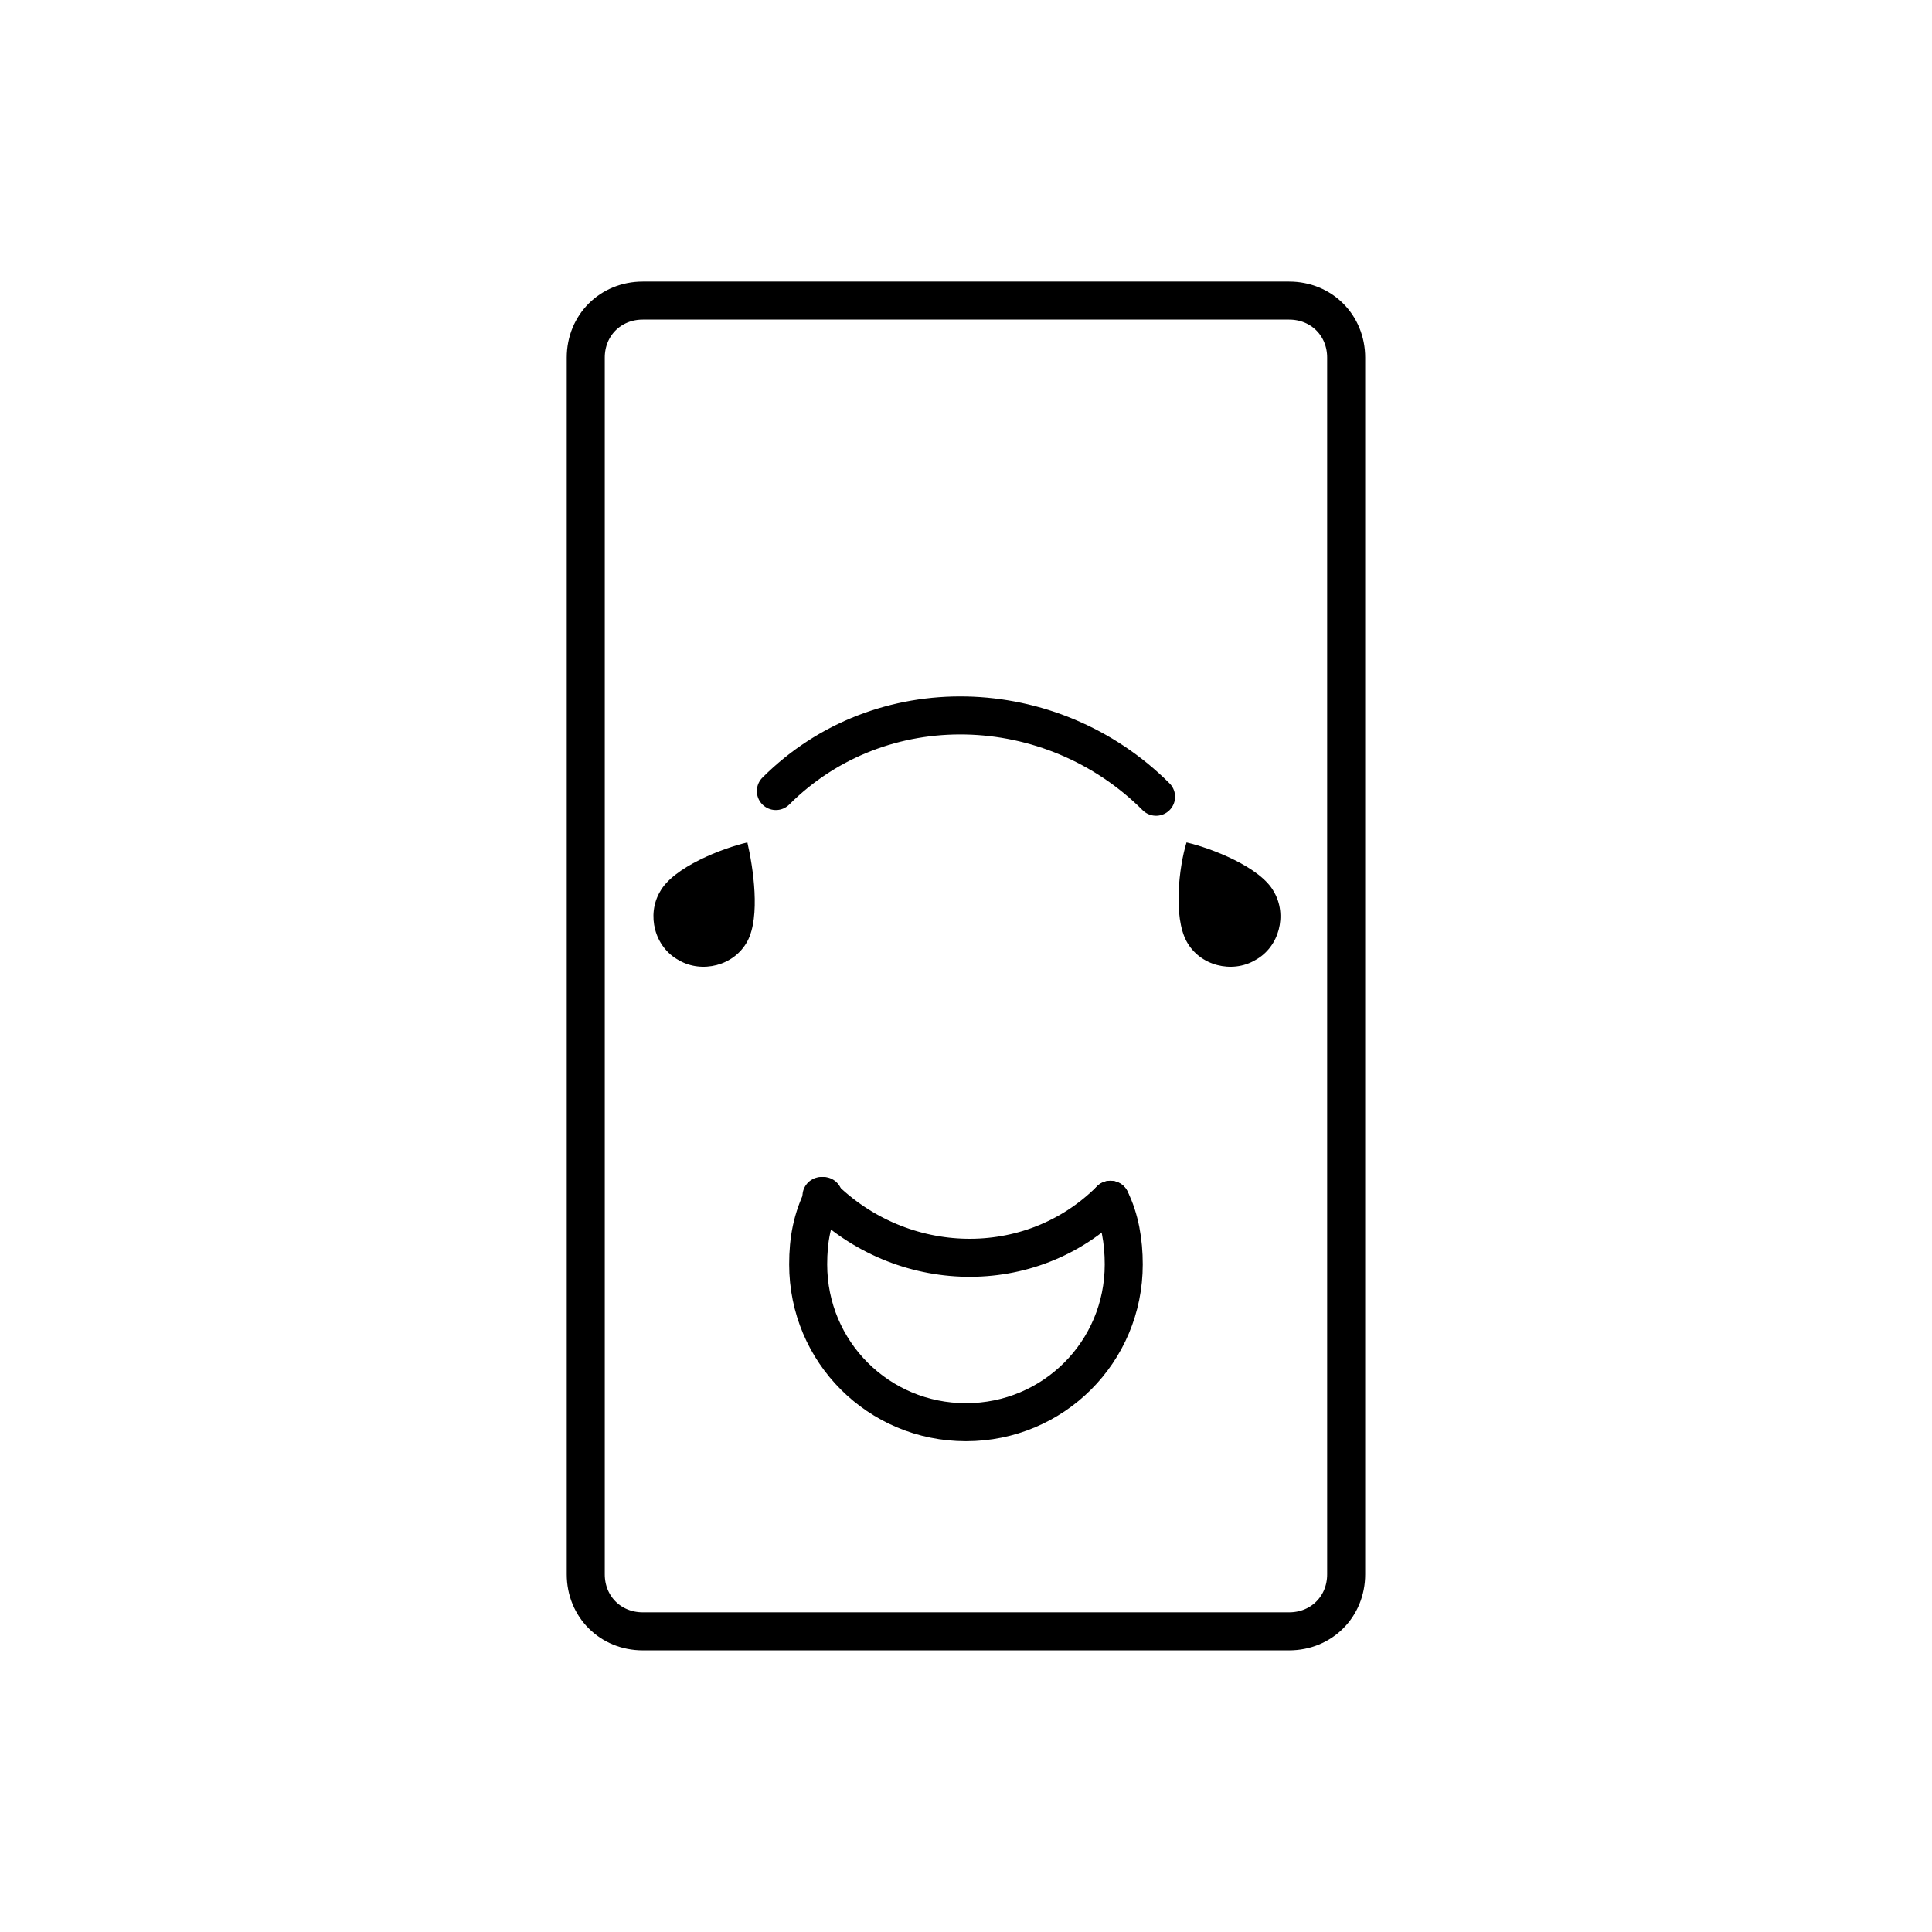 <?xml version="1.0" encoding="UTF-8"?>
<!-- Uploaded to: SVG Repo, www.svgrepo.com, Generator: SVG Repo Mixer Tools -->
<svg width="800px" height="800px" version="1.1" viewBox="144 144 512 512" xmlns="http://www.w3.org/2000/svg">
 <defs>
  <clipPath id="a">
   <path d="m156 148.09h488v503.81h-488z"/>
  </clipPath>
 </defs>
 <g clip-path="url(#a)">
  <path transform="matrix(5.038 0 0 5.038 148.09 148.09)" d="m70 82c0 1.7-1.3 3-3 3h-34c-1.7 0-3-1.3-3-3v-64c0-1.7 1.3-3 3-3h34c1.7 0 3 1.3 3 3z" fill="none" stroke="#000000" stroke-miterlimit="10" stroke-width="2"/>
 </g>
 <path transform="matrix(5.038 0 0 5.038 148.09 148.09)" d="m57.6 62.3c0.5 1 0.7 2.2 0.7 3.4 0 4.6-3.7 8.3-8.3 8.3-4.6 0-8.3-3.7-8.3-8.3 0-1.3 0.2-2.4 0.8-3.6" fill="none" stroke="#000000" stroke-linecap="round" stroke-linejoin="round" stroke-miterlimit="10" stroke-width="2"/>
 <path transform="matrix(5.038 0 0 5.038 148.09 148.09)" d="m57.6 62.3c-4.2 4.2-11 4-15.2-0.2" fill="none" stroke="#000000" stroke-linecap="round" stroke-miterlimit="10" stroke-width="2"/>
 <path transform="matrix(5.038 0 0 5.038 148.09 148.09)" d="m40 40.8c5.5-5.5 14.5-5.2 20 0.3" fill="none" stroke="#000000" stroke-linecap="round" stroke-miterlimit="10" stroke-width="2"/>
 <path d="m342.06 393.45c-3.527 6.551-12.09 8.566-18.137 5.039-6.551-3.527-8.566-12.09-5.039-18.137 3.527-6.551 16.625-11.586 23.176-13.098 1.512 6.547 3.527 19.645 0 26.195z"/>
 <path d="m458.44 393.45c3.527 6.551 12.09 8.566 18.137 5.039 6.551-3.527 8.566-12.09 5.039-18.137-3.527-6.551-16.625-11.586-23.176-13.098-2.016 6.547-3.527 19.645 0 26.195z"/>
</svg>
